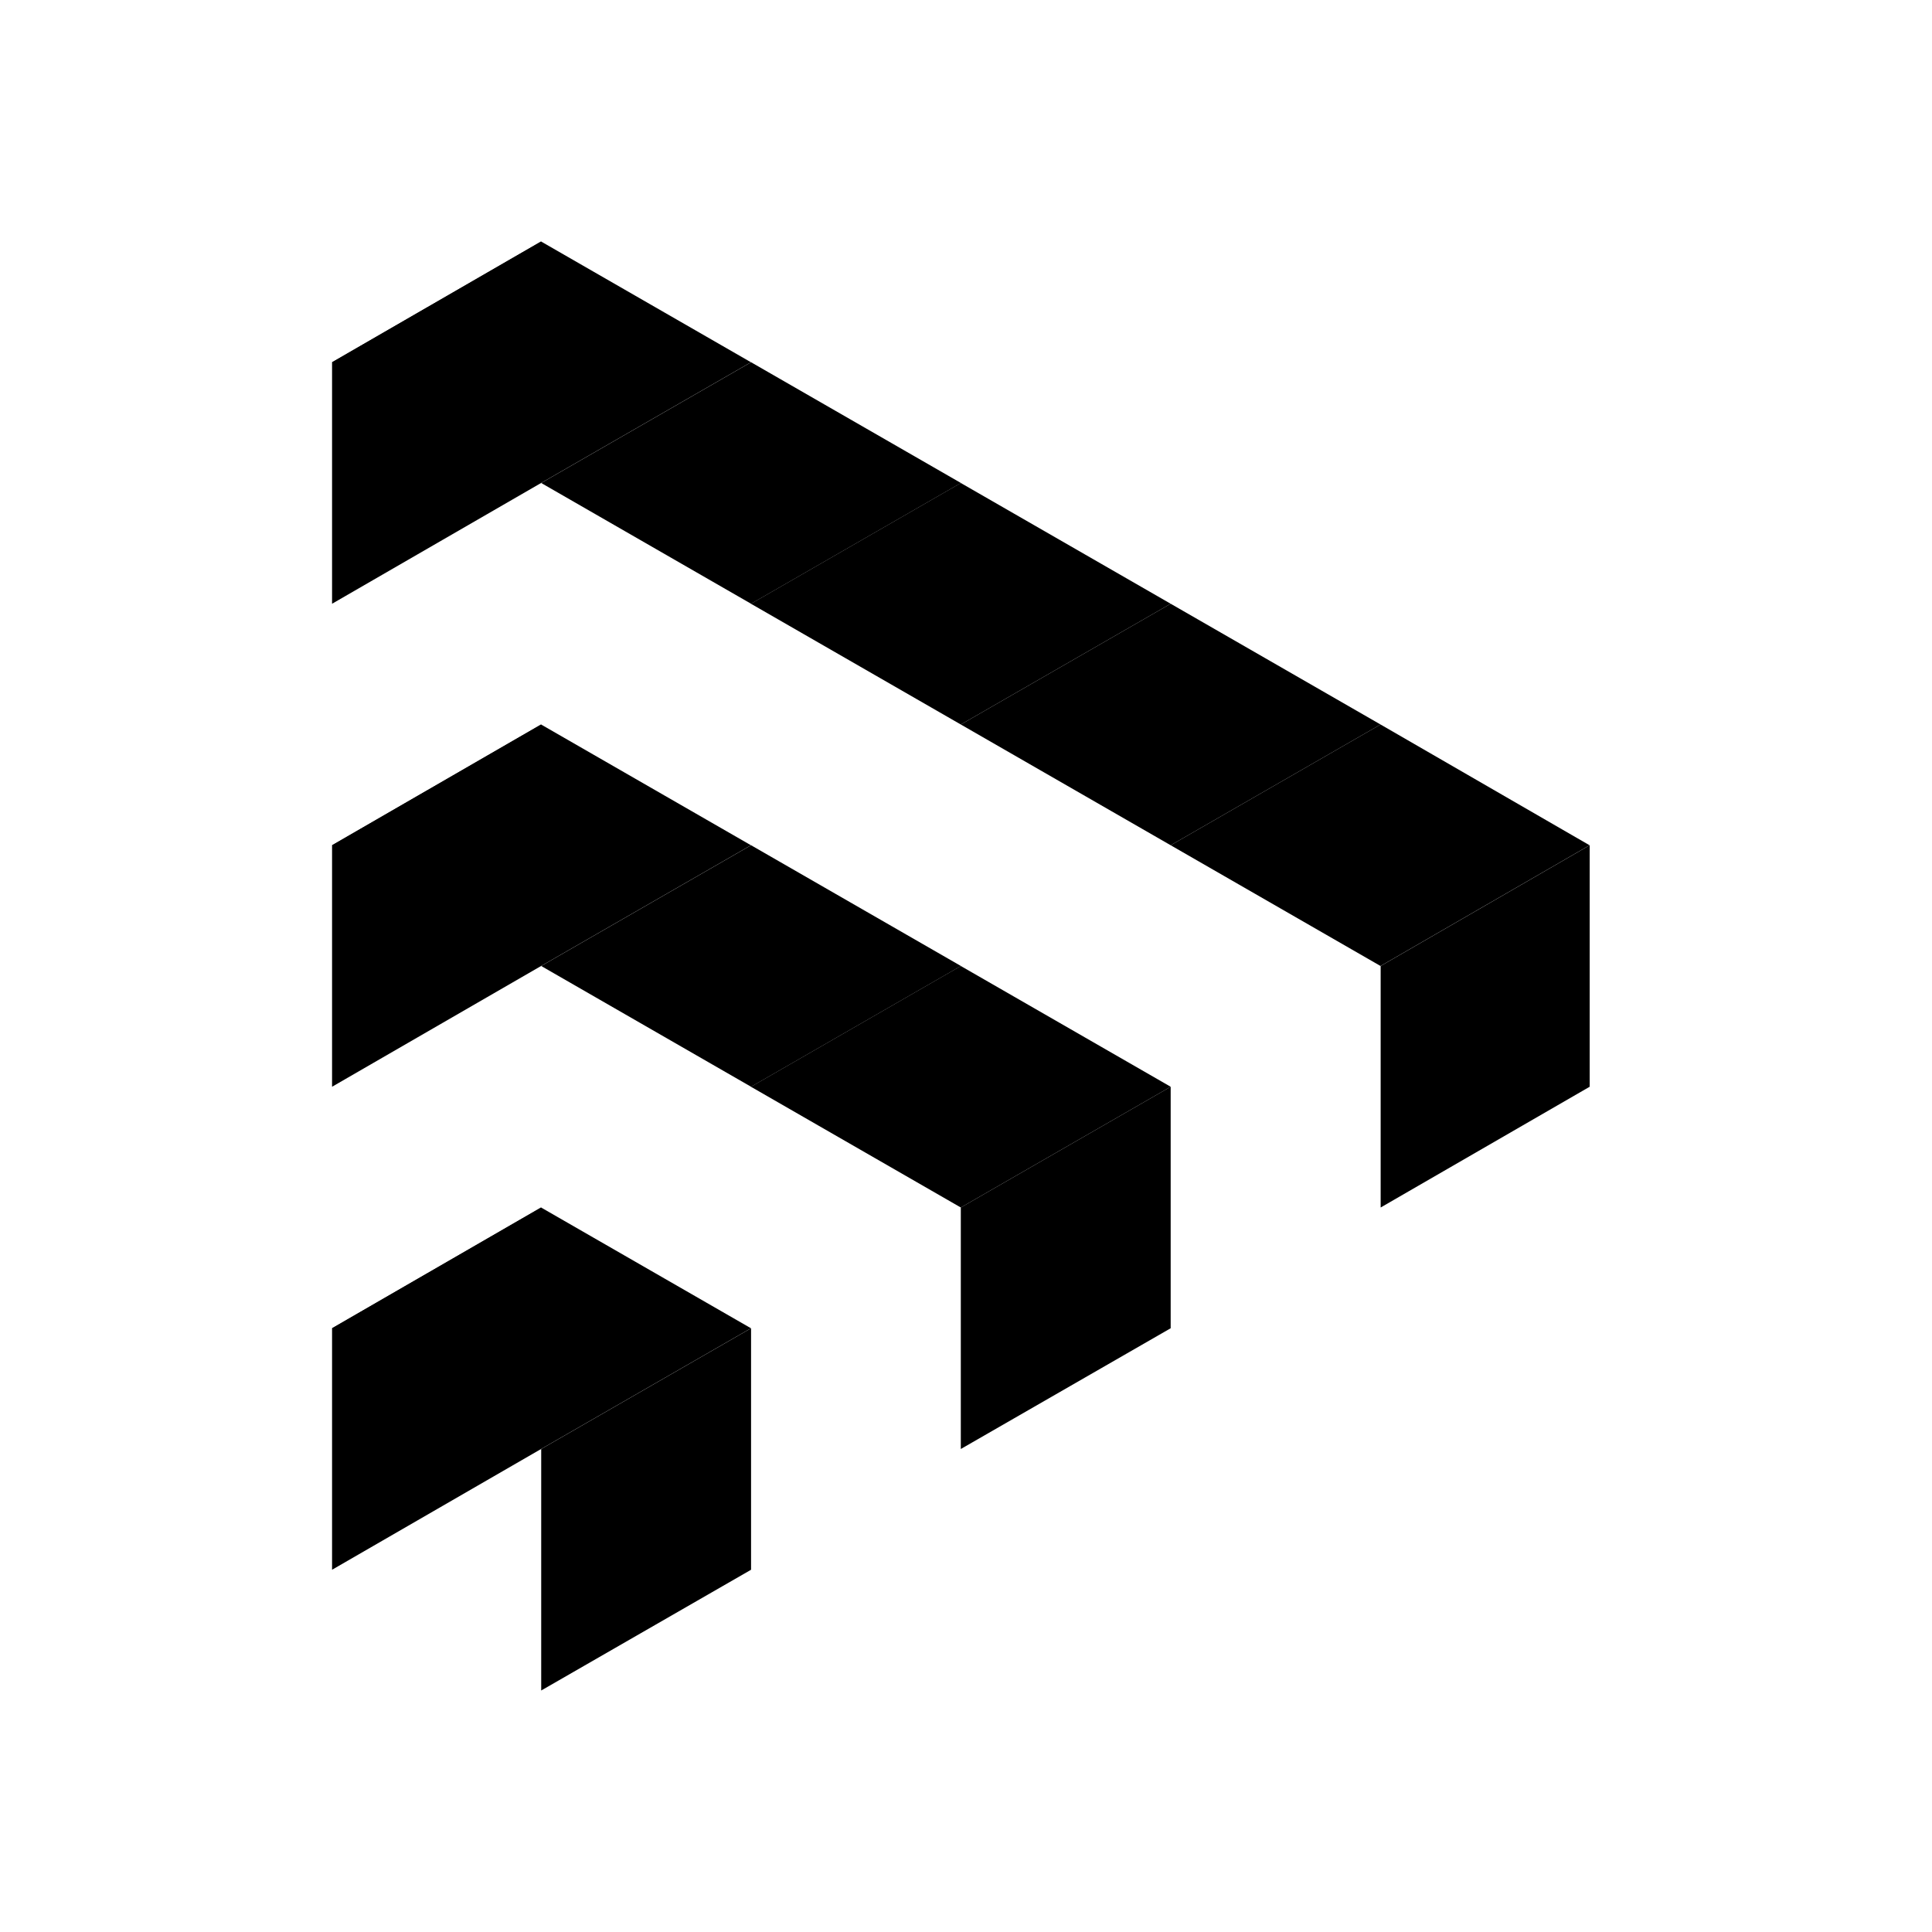 <svg width="16" height="16" viewBox="0 0 16 16" fill="none" xmlns="http://www.w3.org/2000/svg">
<path d="M6.219 3L4.481 4L2.75 3L4.481 2L6.219 3Z" fill="black"/>
<path d="M7.958 4L6.22 5L4.482 4L6.22 3L7.958 4Z" fill="black"/>
<path d="M9.695 5L7.957 6L6.219 5L7.957 4L9.695 5Z" fill="black"/>
<path d="M11.433 6L9.695 7L7.957 6L9.695 5L11.433 6Z" fill="black"/>
<path d="M13.164 7L11.433 8L9.695 7L11.433 6L13.164 7Z" fill="black"/>
<path d="M9.695 9V11L7.957 12V10L9.695 9Z" fill="black"/>
<path d="M13.165 7V9L11.434 10V8L13.165 7Z" fill="black"/>
<path d="M6.22 11V13L4.482 14V12L6.22 11Z" fill="black"/>
<path d="M6.219 7L4.481 8L2.75 7L4.481 6L6.219 7Z" fill="black"/>
<path d="M7.958 8L6.22 9L4.482 8L6.22 7L7.958 8Z" fill="black"/>
<path d="M9.695 9L7.957 10L6.219 9L7.957 8L9.695 9Z" fill="black"/>
<path d="M4.481 2V4L2.75 5V3L4.481 2Z" fill="black"/>
<path d="M4.481 6V8L2.75 9V7L4.481 6Z" fill="black"/>
<path d="M6.219 11L4.481 12L2.75 11L4.481 10L6.219 11Z" fill="black"/>
<path d="M4.481 10V12L2.75 13V11L4.481 10Z" fill="black"/>
</svg>
